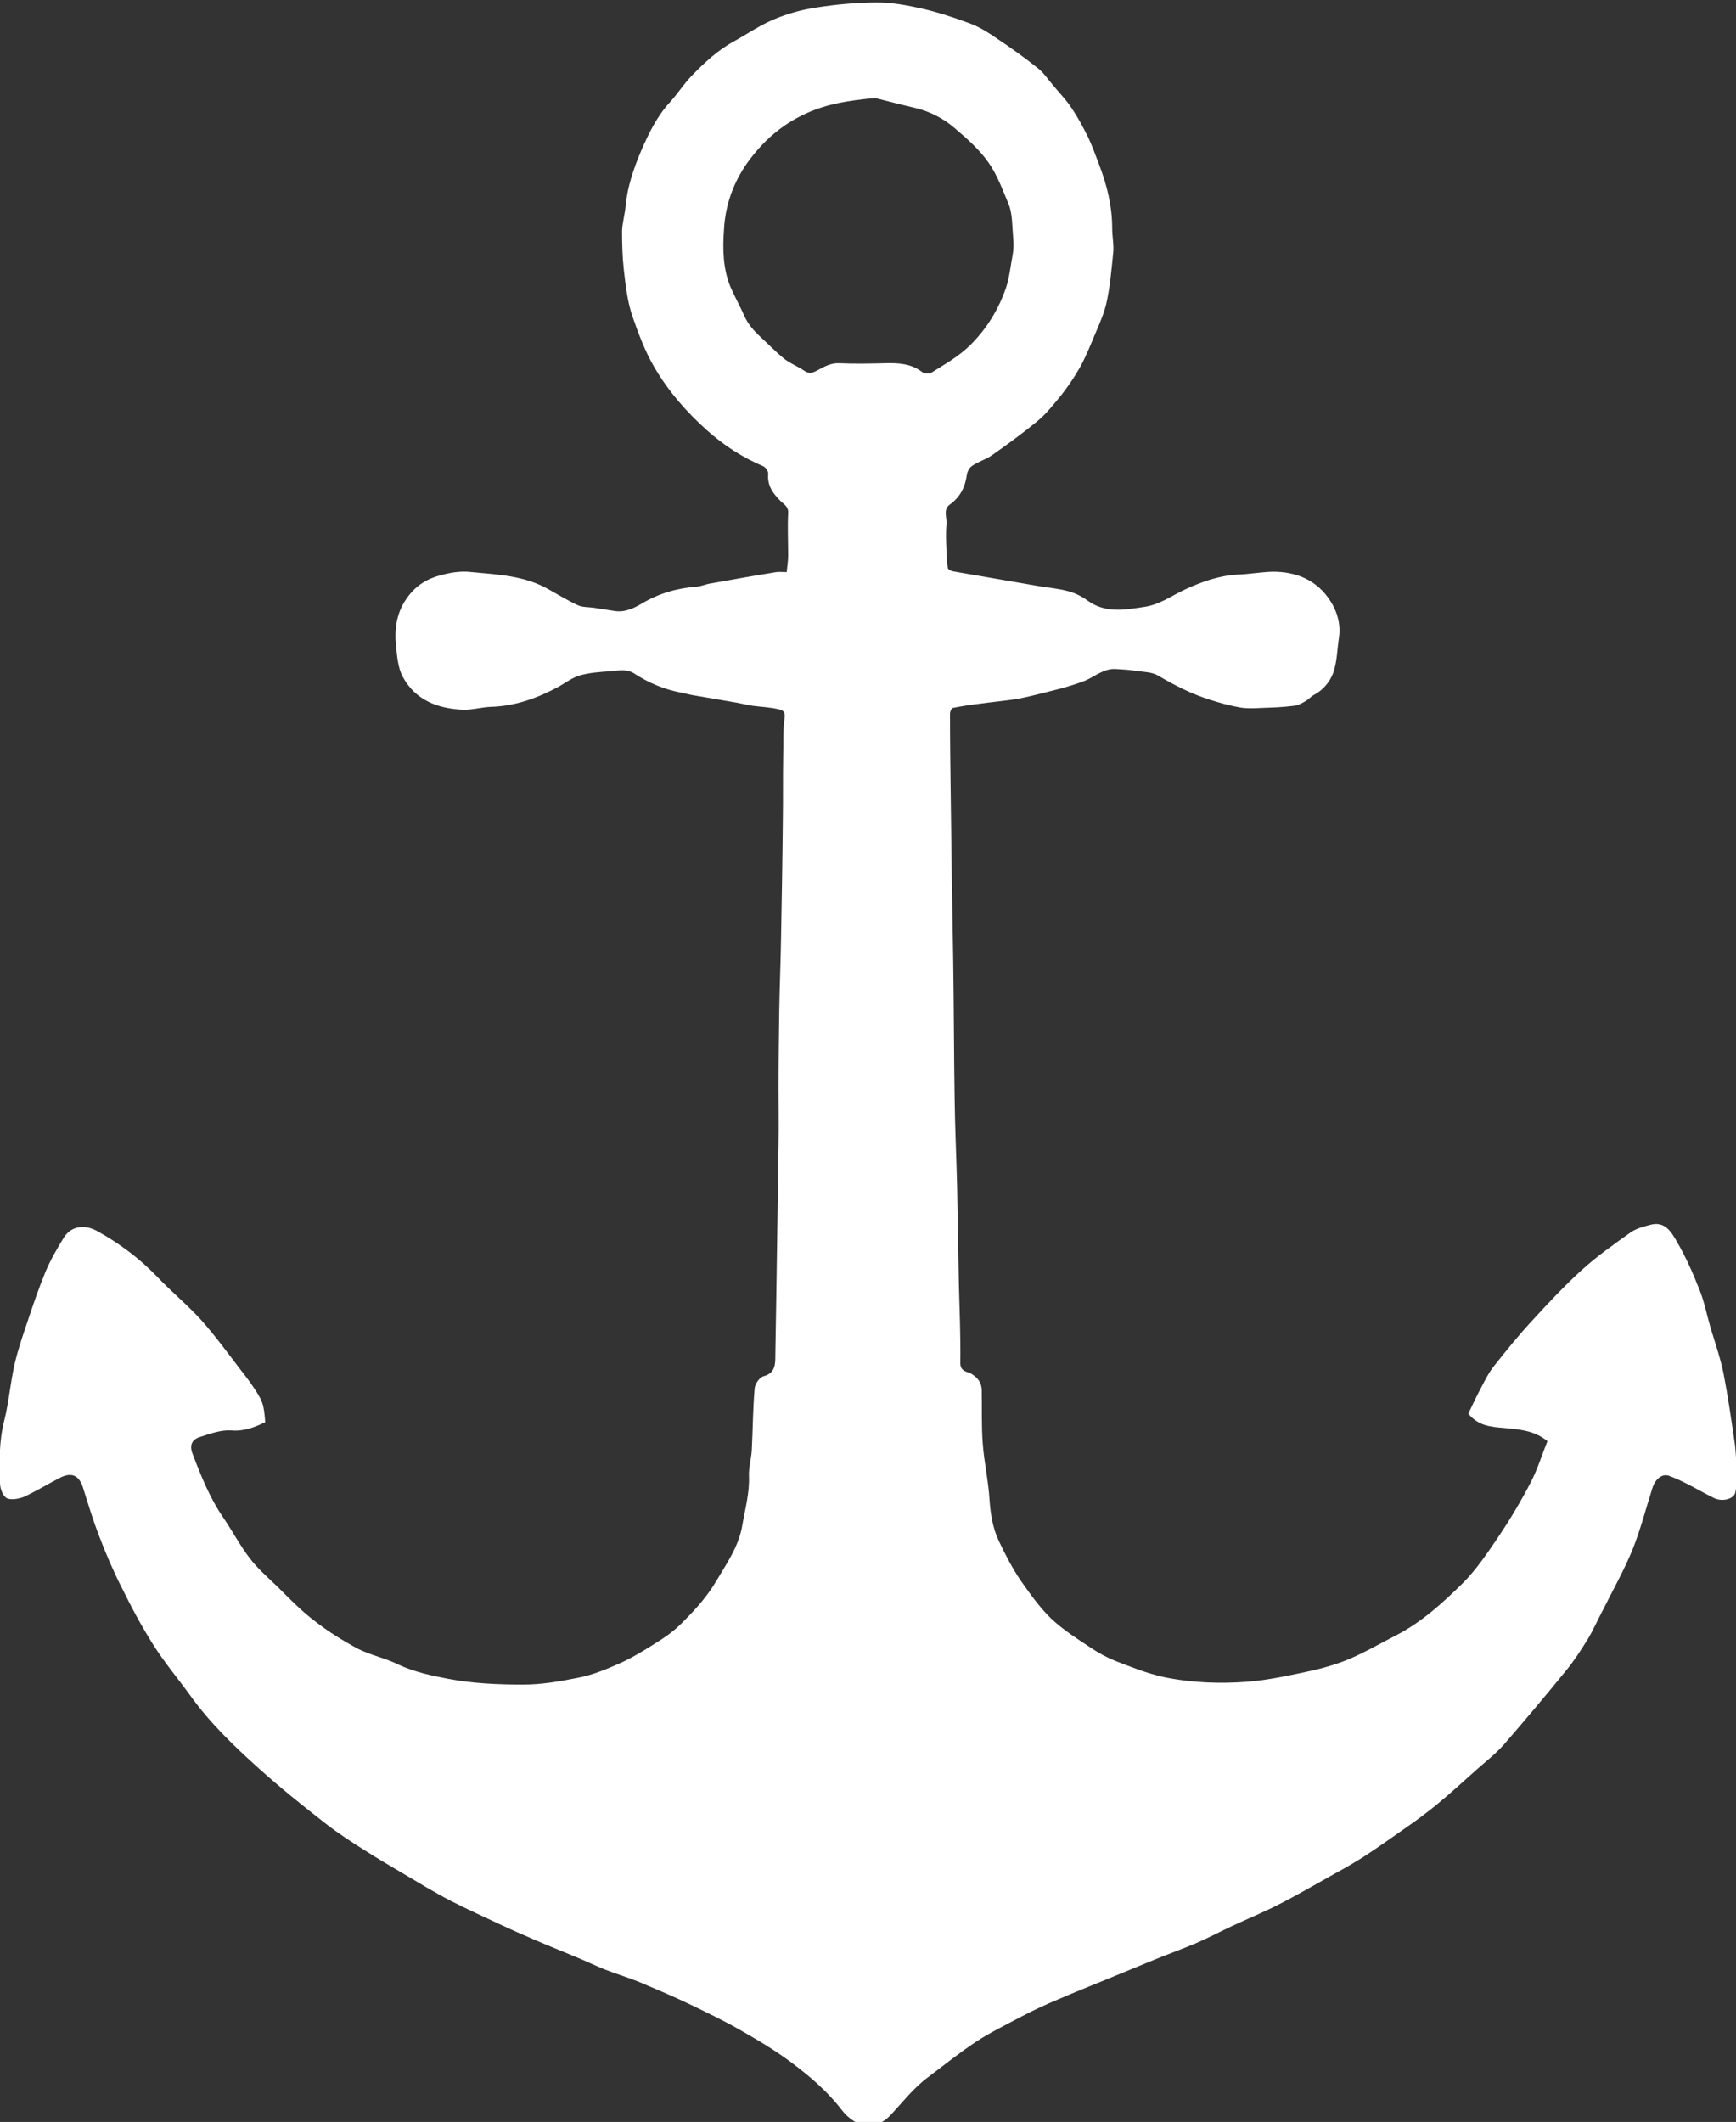 <?xml version="1.0" encoding="utf-8"?>
<!-- Generator: Adobe Illustrator 24.2.3, SVG Export Plug-In . SVG Version: 6.00 Build 0)  -->
<svg xmlns="http://www.w3.org/2000/svg" xmlns:xlink="http://www.w3.org/1999/xlink" version="1.1" id="Layer_1" x="0px" y="0px" viewBox="0 0 487 595.3" style="enable-background:new 0 0 487 595.3;" xml:space="preserve" width="487" height="595.3">
<rect x="0" y="0" width="487" height="595.3" fill="#333333" stroke="none"/>
<style type="text/css">
	.st0{fill:#FFFFFF;}
</style>
<path class="st0" d="M486.5,403.9c-0.9-6.2-1.8-12.4-3-18.6c-0.9-4.4-2.4-8.7-3.7-13c-1-3.5-1.7-7.2-3.1-10.6  c-1.8-4.6-3.8-9.1-6.3-13.4c-1.5-2.6-3.3-5.8-7.4-4.7c-1.9,0.5-3.9,1-5.5,2.1c-4.8,3.4-9.6,6.8-13.9,10.7c-4.8,4.4-9.3,9.2-13.7,14  c-3.7,4-7.2,8.3-10.6,12.6c-1.5,1.8-2.6,4-3.7,6.1c-1.4,2.6-2.6,5.2-3.7,7.5c2.9,3.5,6.4,3.7,10,4c4.1,0.4,8.4,0.6,12.2,3.7  c-1.5,3.7-2.7,7.7-4.6,11.4c-2.7,5.2-5.7,10.3-9,15.2c-3.1,4.6-6.3,9.4-10.2,13.3c-5.6,5.5-11.5,10.9-18.7,14.6  c-4.3,2.2-8.4,4.6-12.8,6.5c-3.3,1.4-6.9,2.5-10.4,3.3c-6.1,1.3-12.2,2.7-18.4,3.2c-7.8,0.6-15.8,0.3-23.5-1.3  c-4.6-1-9.1-2.8-13.5-4.5c-2.5-1-4.9-2.3-7.1-3.8c-3.8-2.5-7.7-5-11-8.1c-3.2-3.1-5.9-6.9-8.5-10.6c-2.4-3.5-4.4-7.4-6.2-11.2  c-1.7-3.6-2.3-7.4-2.6-11.4c-0.3-5.3-1.5-10.5-1.9-15.8c-0.4-5-0.2-10.1-0.3-15.2c-0.1-2-1-3.3-2.9-4.5c-1-0.6-3.1-0.5-3.1-3  c0.1-7.3-0.2-14.5-0.4-21.8c-0.2-9.2-0.3-18.4-0.5-27.6c-0.2-8.3-0.6-16.6-0.7-24.9c-0.2-12.9-0.2-25.8-0.4-38.7  c-0.1-7.9-0.3-15.9-0.4-23.8c-0.1-7.6-0.2-15.2-0.3-22.8c-0.1-7.5-0.2-15.1-0.2-22.6c0-0.5,0.4-1.5,0.8-1.6c2.5-0.5,5.1-0.9,7.7-1.2  c3.6-0.5,7.2-0.8,10.8-1.4c4-0.8,8-1.9,12-2.9c2.2-0.6,4.4-1.3,6.5-2.1c2.9-1.2,5.4-3.6,8.9-3.3c1.8,0.1,3.6,0.2,5.4,0.5  c2.2,0.3,4.6,0.3,6.4,1.4c4.6,2.7,9.3,5.1,14.4,6.7c2.8,0.9,5.7,1.7,8.6,2.2c2,0.3,4,0.2,6,0.1c3-0.1,6-0.2,9-0.6  c1.2-0.1,2.4-0.8,3.4-1.4c0.8-0.5,1.5-1.3,2.3-1.7c2.6-1.4,4.4-3.7,5.3-6.1c1.1-3.1,1.1-6.5,1.6-9.8c0.6-3.8-0.5-7.5-2.4-10.4  c-3.7-5.8-9.5-8.3-16.4-8.2c-3.2,0.1-6.4,0.7-9.7,0.8c-5.2,0.3-9.9,2-14.5,4.1c-3.9,1.8-7.3,4.4-11.8,5c-5.4,0.8-10.7,1.8-15.7-1.8  c-1.6-1.2-3.5-2.1-5.3-2.6c-2.8-0.8-5.7-1-8.6-1.5c-7.9-1.4-15.9-2.7-23.8-4.1c-0.5-0.1-1.4-0.5-1.5-0.9c-0.3-1.7-0.4-3.4-0.4-5.1  c-0.1-2.4-0.2-4.8,0-7.2c0.2-1.9-1-4.1,0.9-5.5c2.9-2.1,4.3-4.8,4.8-8.2c0.1-1,0.7-2.2,1.5-2.7c1.7-1.2,3.9-1.8,5.6-3  c4.4-3.1,8.8-6.3,12.9-9.7c2.4-2,4.4-4.6,6.4-7c1.9-2.4,3.6-4.9,5.1-7.5c1.4-2.4,2.5-5,3.6-7.6c1.4-3.5,3.1-6.9,4-10.5  c1.1-4.8,1.5-9.7,2-14.6c0.2-2.2-0.3-4.5-0.3-6.8c0-6.2-1.5-12.2-3.7-17.9c-1-2.6-1.9-5.2-3.1-7.7c-1.4-2.8-2.9-5.6-4.6-8.1  c-1.5-2.3-3.5-4.3-5.2-6.4c-1.4-1.6-2.6-3.5-4.3-4.8c-3.6-2.9-7.4-5.6-11.3-8.2c-2.3-1.6-4.8-3.2-7.4-4.2c-4.5-1.7-9.1-3.2-13.8-4.3  c-4.1-0.9-8.3-1.7-12.4-1.7c-5.7,0-11.4,0.5-17.1,1.4c-4.1,0.6-8.1,1.7-11.9,3.3c-3.9,1.6-7.5,4.1-11.3,6.2c-4.6,2.5-8.3,6-11.9,9.7  c-2.2,2.3-3.9,5-6,7.3c-3.7,4-6,8.8-8.1,13.6c-2.1,5-3.9,10.1-4.4,15.6c-0.2,2.3-0.9,4.6-1,7c0,3.6,0.1,7.3,0.5,10.9  c0.5,4.4,1,8.9,2.4,13c1.7,4.9,3.5,9.8,6.2,14.4c4,6.8,9,12.5,14.7,17.6c4.7,4.2,9.9,7.6,15.8,10.1c0.7,0.3,1.5,1.5,1.4,2.2  c-0.3,3.3,1.4,5.5,3.5,7.6c0.9,0.9,2.2,1.5,2.1,3.3c-0.2,4,0,8,0,12c0,1.6-0.3,3.2-0.4,4.6c-1.3,0-2.1-0.1-2.9,0  c-6.2,1-12.4,2.1-18.5,3.2c-1.3,0.2-2.6,0.8-3.9,0.9c-5.5,0.4-10.6,1.9-15.3,4.7c-2.4,1.4-4.9,2.6-7.8,2.1c-1.9-0.3-3.8-0.6-5.8-0.9  c-1.5-0.2-3.1-0.1-4.4-0.7c-2.8-1.3-5.4-2.9-8.1-4.4c-6.7-3.9-14.3-4.2-21.7-4.9c-3.3-0.4-6.5,0.2-9.8,1.2c-3.8,1.2-6.6,3.4-8.7,6.6  c-2.6,3.9-3.2,8.4-2.7,12.9c0.3,2.9,0.5,6.1,1.9,8.7c3.5,6.5,9.8,8.9,16.8,9.2c2.6,0.1,5.3-0.7,7.9-0.8c6.9-0.2,13.2-2.5,19.1-5.7  c1.9-1.1,3.8-2.5,5.8-3.1c2.8-0.8,5.8-1,8.8-1.2c2.2-0.2,4.5-0.7,6.6,0.7c4,2.6,8.3,4.4,13,5.3c1.5,0.3,2.9,0.7,4.4,0.9  c3.3,0.6,6.6,1.1,9.9,1.7c2,0.3,3.9,0.8,5.8,1.1c2.3,0.3,4.7,0.4,7,0.9c0.9,0.2,2.3,0.3,2,2.5c-0.5,3.6-0.3,7.3-0.4,10.9  c-0.1,6,0,12-0.1,18c-0.1,11-0.3,22-0.5,33.1c-0.1,6.7-0.4,13.4-0.5,20.1c-0.1,7.1-0.2,14.3-0.2,21.4c0,5.5,0.1,11.1,0,16.6  c-0.2,13.5-0.4,27.1-0.6,40.6c-0.1,6-0.2,12.1-0.3,18.1c0,2.6,0,5-3.3,5.9c-1.1,0.3-2.4,2.1-2.5,3.4c-0.5,5.7-0.5,11.4-0.8,17.2  c-0.1,2.4-0.9,4.9-0.8,7.3c0.2,4.9-1.1,9.4-1.9,14.1c-1,5.8-4.4,10.6-7.3,15.5c-2.4,4.1-5.6,7.7-9,11.1c-1.9,2-4,3.7-6.3,5.2  c-3.6,2.3-7.2,4.6-11,6.4c-4,1.8-8.2,3.6-12.5,4.4c-5,1-10.1,1.9-15.3,1.9c-7.1,0-14.1-0.3-21-1.6c-4.7-0.9-9.5-1.9-14-4  c-3.6-1.8-7.7-2.6-11.3-4.4c-4.3-2.3-8.5-4.9-12.3-7.9c-3.7-2.8-7-6.2-10.3-9.5c-2.7-2.6-5.6-5.1-7.8-8c-2.7-3.5-4.8-7.5-7.3-11.2  c-3.9-5.6-6.4-11.9-8.8-18.2c-0.9-2.3-0.2-4,2.2-4.7c2.8-0.9,5.8-2,8.7-1.8c3.6,0.3,6.5-0.9,9.5-2.3c-0.4-5.1-0.6-5.9-3.7-10.4  c-1-1.5-2.1-2.9-3.2-4.3c-3.6-4.7-7.1-9.5-11-13.9c-3.9-4.3-8.4-8-12.4-12.2c-4.9-5.1-10.5-9.3-16.6-12.7c-3.8-2.2-7.6-1.5-9.6,1.7  c-1.9,3.1-3.7,6.2-5.1,9.5c-1.9,4.6-3.5,9.3-5.1,14.1c-1.3,3.9-2.7,7.9-3.6,11.9c-1.2,5.2-1.6,10.6-2.9,15.8  c-1.5,5.8-1.4,11.7-1.2,17.6c0,1.5,0.8,3.6,1.9,4.2c1.2,0.6,3.4,0.2,4.9-0.4c3.4-1.6,6.7-3.6,10-5.3c3.3-1.7,5.4-0.7,6.5,2.8  c1.4,4.5,2.8,9.1,4.5,13.5c1.9,5,4,9.9,6.4,14.6c2.7,5.5,5.6,10.9,8.9,16.1c3.1,4.9,6.9,9.4,10.3,14.1c5.5,7.7,12.3,14.2,19.3,20.5  c5.9,5.3,12.1,10.3,18.4,15.2c3.7,2.9,7.7,5.5,11.7,8c3.3,2.1,6.7,4.1,10.1,6.1c4.4,2.6,8.8,5.3,13.4,7.7c4.5,2.3,9.1,4.4,13.6,6.5  c3.4,1.6,6.8,3.1,10.3,4.6c3.7,1.6,7.5,3.1,11.3,4.7c2.7,1.1,5.4,2.4,8.1,3.5c3.1,1.2,6.3,2.2,9.4,3.4c4.7,2,9.5,4,14.1,6.2  c5,2.4,10,4.8,14.7,7.5c4.9,2.8,9.8,5.7,14.3,9.1c5.1,3.8,10,8,14,13.2c4.3,5.5,9.8,5.6,13.6,1.6c3.5-3.7,6.6-7.8,10.7-10.8  c4.4-3.3,8.7-6.8,13.4-9.9c4.1-2.7,8.5-4.8,12.8-7.1c3.4-1.8,6.9-3.4,10.5-4.9c4.6-2,9.2-3.8,13.8-5.7c4.3-1.8,8.6-3.5,12.9-5.3  c3.9-1.6,7.8-3,11.6-4.6c3.5-1.5,6.9-3.3,10.3-4.9c4.3-2,8.7-3.8,13-6c5.3-2.7,10.6-5.8,15.8-8.7c2.8-1.5,5.5-3.1,8.2-4.8  c4-2.6,7.9-5.4,11.9-8.2c2.9-2,5.7-4.1,8.4-6.3c3.9-3.2,7.6-6.6,11.4-10c2.5-2.2,5.2-4.3,7.5-6.9c5.9-6.8,11.7-13.7,17.4-20.7  c2.3-2.8,4.3-5.9,6.2-9c1.5-2.5,2.7-5.3,4.1-7.9c2.8-5.6,5.9-11.1,8.3-16.9c2.3-5.7,3.8-11.7,5.7-17.6c0.8-2.4,2.7-3.9,4.5-3.3  c1.7,0.6,3.4,1.4,5,2.2c2.6,1.3,5.1,2.8,7.8,4.1c2.4,1.1,5.5,0.2,5.9-1.6c0.3-1.5,0.5-3.1,0.5-4.7C487,409.9,487,406.8,486.5,403.9z   M258.6,104.3c-3.1-2.3-6.5-2.5-10.2-2.4c-4.3,0.1-8.7,0.2-13,0c-2.4-0.1-4.2,1-6.1,2c-1.3,0.7-2.3,1.1-3.7,0.1  c-1.9-1.3-4.1-2.1-5.8-3.5c-2.3-1.9-4.4-4.1-6.6-6.1c-1.8-1.7-3.4-3.5-4.4-5.8c-1.2-2.7-2.6-5.2-3.8-7.9c-2.2-5.2-2.3-10.8-1.9-16.3  c0.4-7.8,3.3-14.9,8.2-20.9c4-5,8.9-9,14.9-11.7c5.7-2.6,11.6-3.6,19.3-4.3c2.8,0.7,7,1.8,11.3,2.8c4.2,1,8,3,11.2,5.8  c3.4,2.9,6.8,5.9,9.3,9.5c2.5,3.5,4,7.8,5.7,11.8c0.7,1.8,0.9,4,1,6c0.1,2.6,0.6,5.2,0.1,8c-0.6,3.1-0.9,6.4-1.9,9.4  c-2.1,6-5.3,11.3-9.9,15.9c-3.3,3.3-7.3,5.5-11.1,7.9C260.5,104.9,259.1,104.8,258.6,104.3z"/>
</svg>
